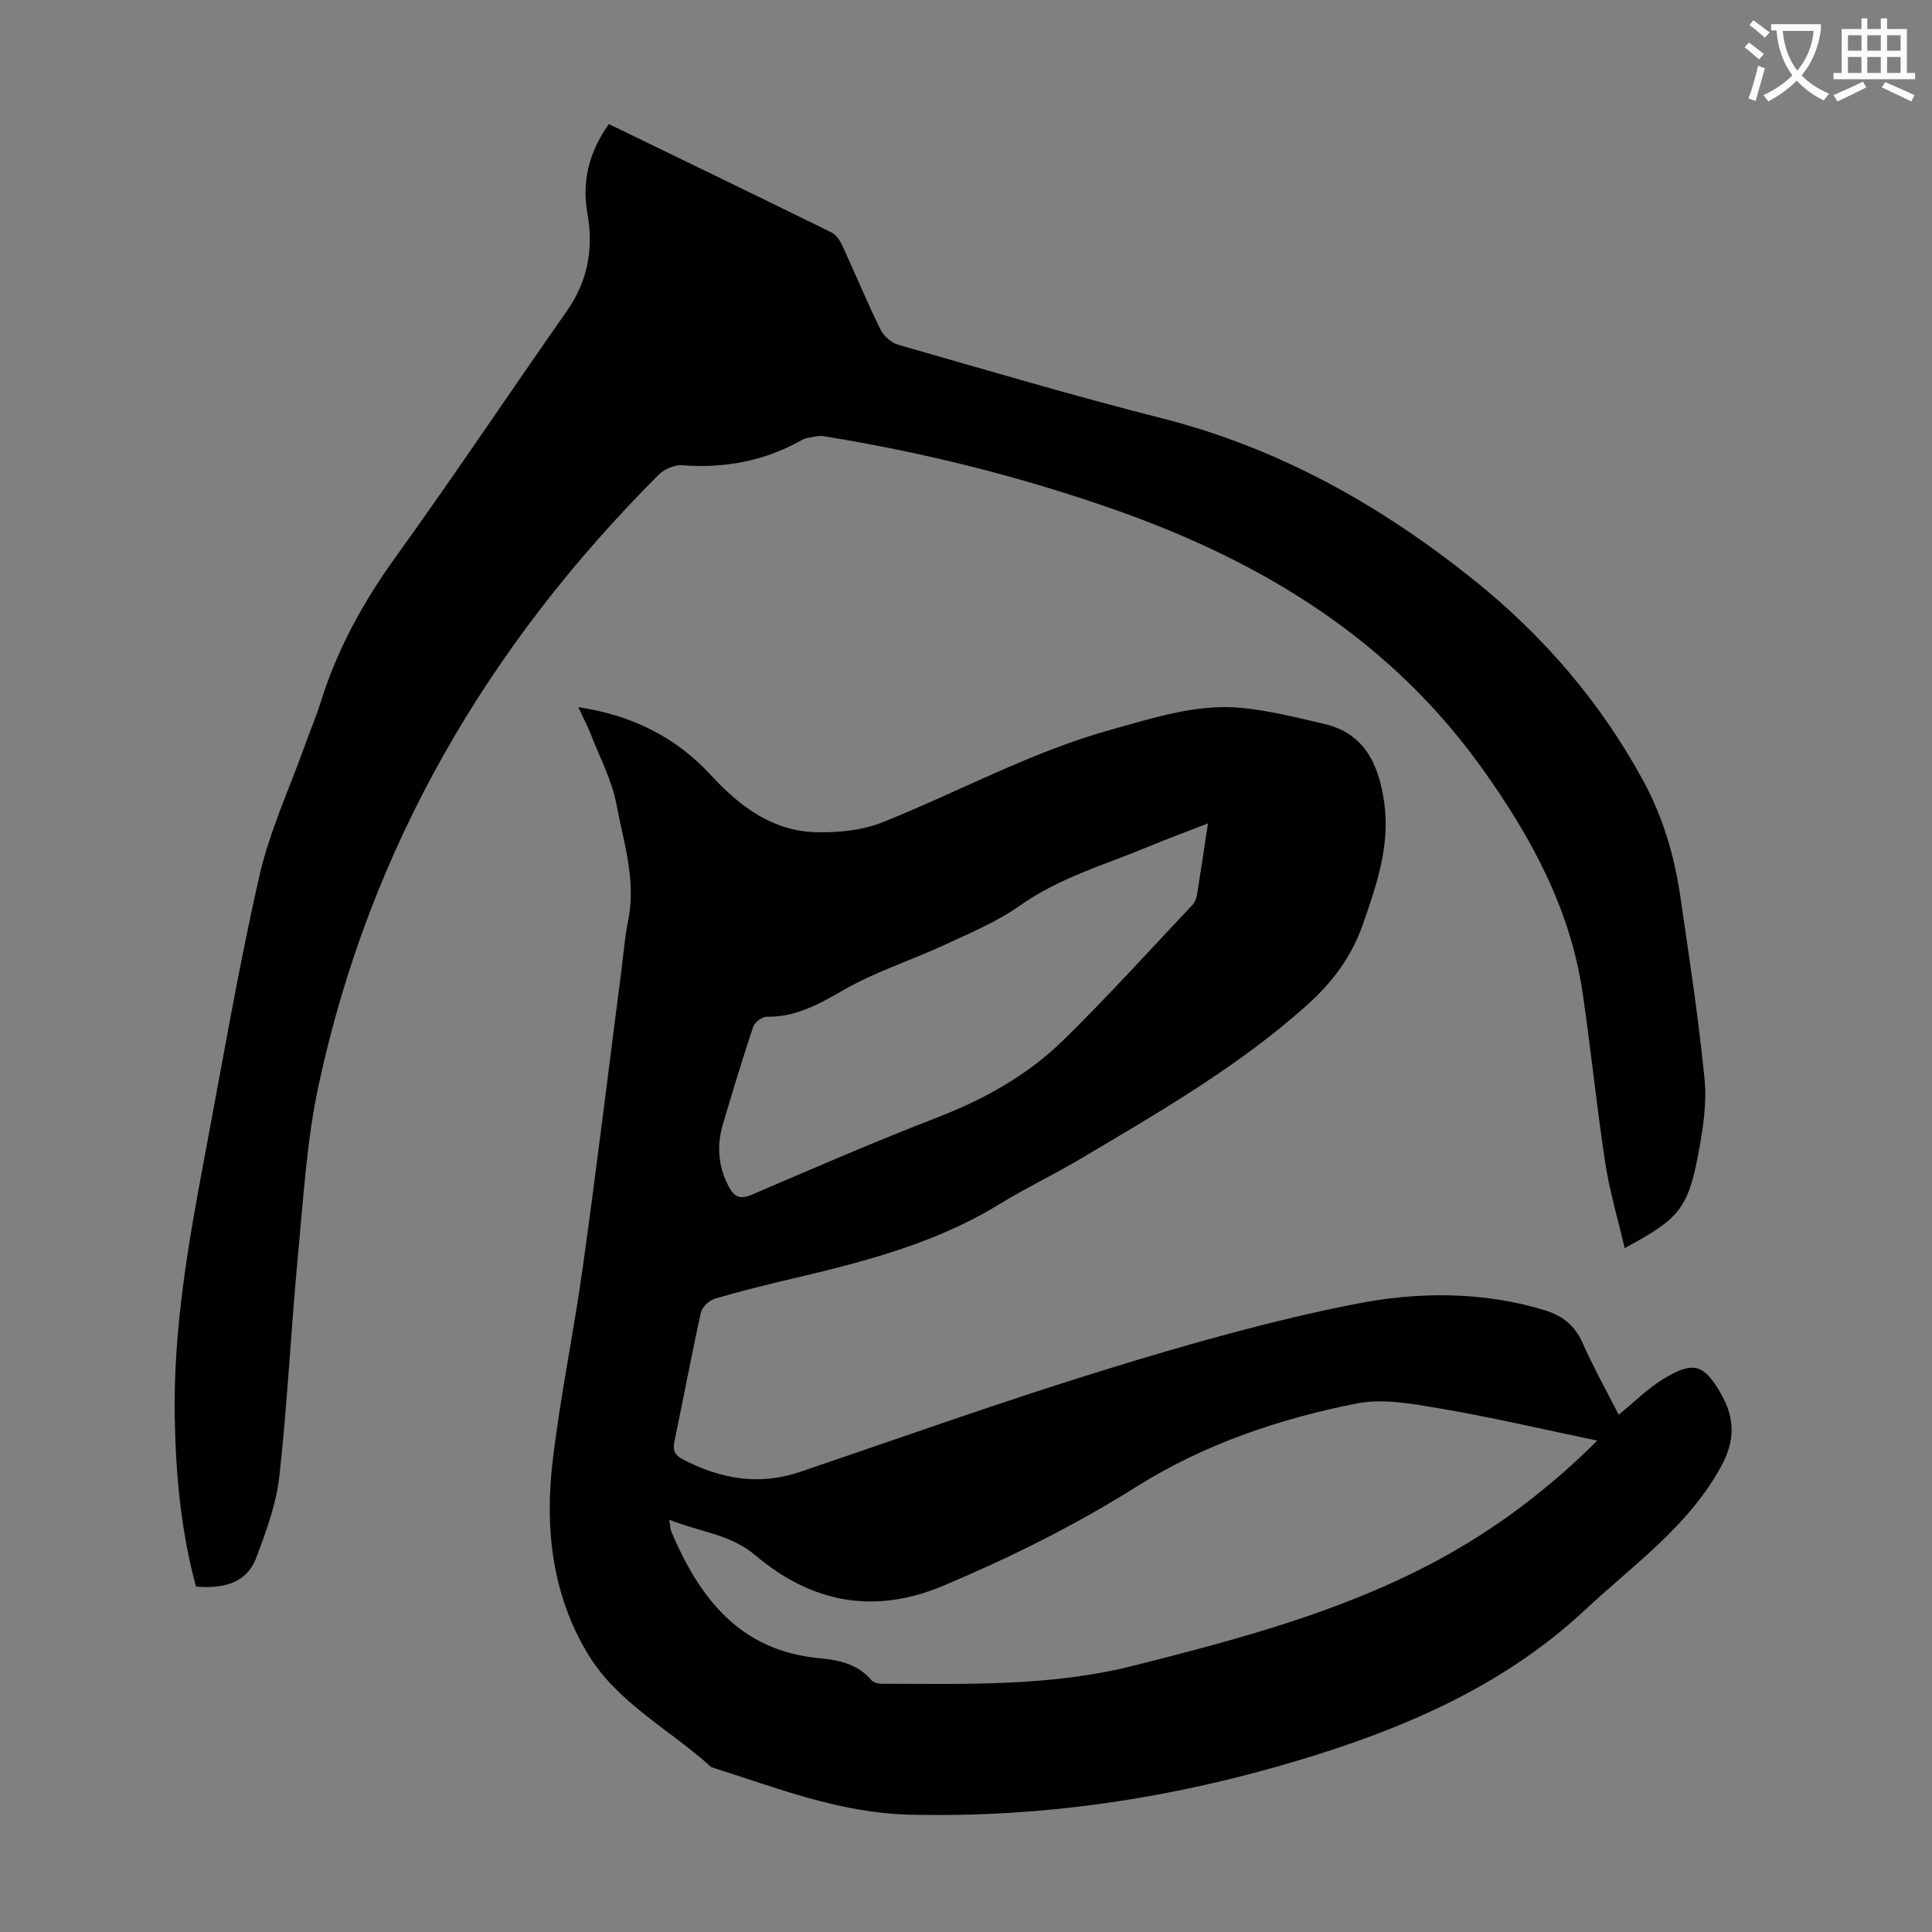 <svg enable-background="new 0 0 400 400" viewBox="0 0 400 400" xmlns="http://www.w3.org/2000/svg"><rect x="0" y="0" width="400" height="400" fill="#808080" stroke="none"/><path d="m362.1 8.8c1.1.8 2.1 1.6 3.1 2.4l-1 1.1c-1.3-1.1-2.3-2-3-2.5zm1.9 4.8c.5.2.9.4 1.4.5-.6 2.3-1.3 4.5-1.9 6.8l-1.5-.5c.8-2.1 1.4-4.3 2-6.8zm-1-9.4c1.3.9 2.4 1.8 3.4 2.5l-1 1.1c-1.4-1.2-2.4-2.1-3.2-2.6zm3.7 2.2v-1.4h10.3v1.2c-.5 3.6-1.8 6.8-4 9.4 1.5 1.6 3.4 2.8 5.7 3.8-.3.4-.7.8-1.1 1.4-2.3-1.1-4.1-2.5-5.6-4.1-1.6 1.6-3.6 3.1-5.9 4.3-.3-.5-.7-.9-1-1.3 2.4-1.1 4.4-2.5 6-4.1-1.9-2.5-3-5.6-3.3-9.3h-1.1zm8.8 0h-6.4c.3 3.3 1.3 6 3 8.2 2-2.3 3.1-5.1 3.4-8.2z" fill="#fbfafc"/><path d="m385.3 3.8h1.3v2.2h2.8v-2.2h1.3v2.2h4.1v9.1h1.7v1.3h-16.9v-1.3h1.7v-9.1h4.1v-2.2zm.4 13.1.7 1.2c-1.8.9-3.8 1.9-6 2.9-.2-.4-.5-.8-.8-1.3 2.3-1 4.3-1.9 6.1-2.8zm-3.1-6.4h2.8v-3.2h-2.8zm0 4.6h2.8v-3.3h-2.8zm4-4.6h2.8v-3.2h-2.8zm0 4.6h2.8v-3.3h-2.8zm3.7 1.9c2.1.9 4.1 1.8 6.1 2.7l-.7 1.3c-2.2-1.1-4.2-2-6.1-2.9zm3.2-9.7h-2.8v3.2h2.8zm-2.8 7.8h2.8v-3.3h-2.8z" fill="#fbfafc"/><g fill="#000001"><path d="m119.73 146.4c11.22 1.71 20.24 6.25 27.45 14.08 6.04 6.56 12.87 11.68 22.09 11.83 4.46.07 9.26-.4 13.35-2.03 15.86-6.33 30.91-14.64 47.48-19.23 8.84-2.45 17.67-5.38 26.97-4.49 5.72.55 11.37 2 16.99 3.29 8.56 1.97 11.41 8.51 12.52 16.27 1.27 8.85-1.54 17.02-4.38 25.17-2.32 6.66-6.21 11.98-11.59 16.8-14.21 12.73-30.57 22.13-46.81 31.78-5.57 3.31-11.45 6.11-16.97 9.49-13.18 8.08-27.86 11.85-42.66 15.34-5.44 1.28-10.87 2.61-16.22 4.2-1.17.35-2.61 1.77-2.86 2.93-1.95 8.84-3.6 17.74-5.46 26.6-.39 1.86.08 2.85 1.75 3.72 7.77 4.04 15.74 5.49 24.27 2.59 21.15-7.18 42.2-14.7 63.54-21.27 16.95-5.22 34.11-10.09 51.5-13.51 12.87-2.53 26.26-2.63 39.2 1.33 3.58 1.1 6.18 3.14 7.77 6.75 2.25 5.1 4.99 9.98 7.47 14.86 3.15-2.55 5.99-5.42 9.33-7.45 6.14-3.72 8.34-3.05 11.9 3.2 2.75 4.82 2.95 9.49.06 14.81-6.78 12.52-18.19 20.45-28.18 29.79-15.62 14.61-34.53 23.32-54.61 29.73-27.79 8.86-56.2 13.46-85.49 12.72-14.44-.37-27.47-5.61-40.86-9.82-8.55-7.79-19.4-13.23-25.56-23.43-7.4-12.24-8.95-25.97-7.31-39.87 1.6-13.53 4.4-26.91 6.28-40.42 2.85-20.49 5.35-41.02 8-61.54.43-3.33.67-6.69 1.35-9.97 1.73-8.32-.93-16.23-2.42-24.16-.93-4.94-3.41-9.6-5.26-14.36-.68-1.74-1.56-3.42-2.63-5.73zm210.97 151.86c-11.17-2.32-21.5-4.76-31.95-6.54-5.91-1.01-12.26-2.27-17.96-1.13-16.04 3.19-31.61 8.47-45.52 17.23-12.74 8.02-26.07 14.62-39.89 20.46-14.46 6.11-27.39 3.53-39.02-6.3-5.17-4.37-11.52-4.79-17.8-7.35.23 1.33.23 2 .47 2.56 5.84 13.79 14.23 24.59 30.58 26.12 4.05.38 7.97 1.18 10.83 4.57.41.49 1.38.72 2.1.72 17.53.04 35.03.61 52.33-3.78 21.49-5.44 42.84-11.1 62.51-21.64 12.07-6.49 22.96-14.61 33.32-24.92zm-80.6-127.78c-4.53 1.76-8.4 3.18-12.2 4.76-9.04 3.77-18.52 6.44-26.72 12.24-4.76 3.37-10.31 5.68-15.65 8.16-6.87 3.19-14.2 5.51-20.73 9.25-5.14 2.95-9.96 5.71-16.07 5.62-.94-.01-2.47 1.12-2.78 2.04-2.23 6.67-4.27 13.41-6.27 20.16-1.32 4.46-1.03 8.8 1.23 13 1.16 2.16 2.34 2.67 4.77 1.63 12.73-5.47 25.45-10.98 38.37-15.98 9.75-3.77 18.71-8.77 26.12-16.02 9.19-9 17.82-18.57 26.65-27.92.5-.53.87-1.33.99-2.05.77-4.74 1.46-9.47 2.29-14.89z"/><path d="m126.06 25.69c15.55 7.55 30.84 14.93 46.08 22.43.96.47 1.76 1.66 2.24 2.7 2.67 5.78 5.1 11.67 7.9 17.39.67 1.36 2.26 2.76 3.7 3.17 18.15 5.2 36.27 10.57 54.57 15.22 24.13 6.12 45.17 17.94 64.41 33.33 14.49 11.59 26.42 25.42 35.29 41.78 4.04 7.45 6.41 15.49 7.63 23.83 1.84 12.6 3.78 25.19 5.03 37.86.5 5.02-.32 10.29-1.26 15.32-2.16 11.49-3.97 13.62-15.28 19.69-1.4-6.03-3.13-11.77-4.02-17.63-1.79-11.71-2.96-23.51-4.69-35.24-2.57-17.48-10.76-32.45-20.93-46.63-19.05-26.54-45.31-42.58-75.52-53.24-19.77-6.98-40.01-12.03-60.68-15.36-1.14-.18-2.38.24-3.57.42-.32.05-.64.21-.93.37-7.73 4.35-15.99 5.91-24.82 5.22-1.58-.12-3.7.83-4.87 2-35.4 35.41-59.76 77.09-70.35 126.25-2.51 11.63-3.19 23.68-4.32 35.57-1.43 15.15-2.15 30.37-3.83 45.48-.64 5.78-2.75 11.49-4.83 17-1.78 4.7-6.13 6.42-12.43 5.87-3.12-11.46-4.2-23.23-4.4-35.1-.31-18.12 2.78-35.87 6.12-53.57 3.67-19.44 6.98-38.97 11.35-58.25 2.13-9.41 6.3-18.35 9.57-27.5 1.05-2.95 2.29-5.83 3.22-8.81 3.39-10.88 8.77-20.63 15.44-29.89 12.1-16.79 23.59-34.01 35.47-50.96 4.32-6.16 5.56-12.85 4.29-20.06-1.21-6.8.28-12.85 4.42-18.66z"/></g></svg>